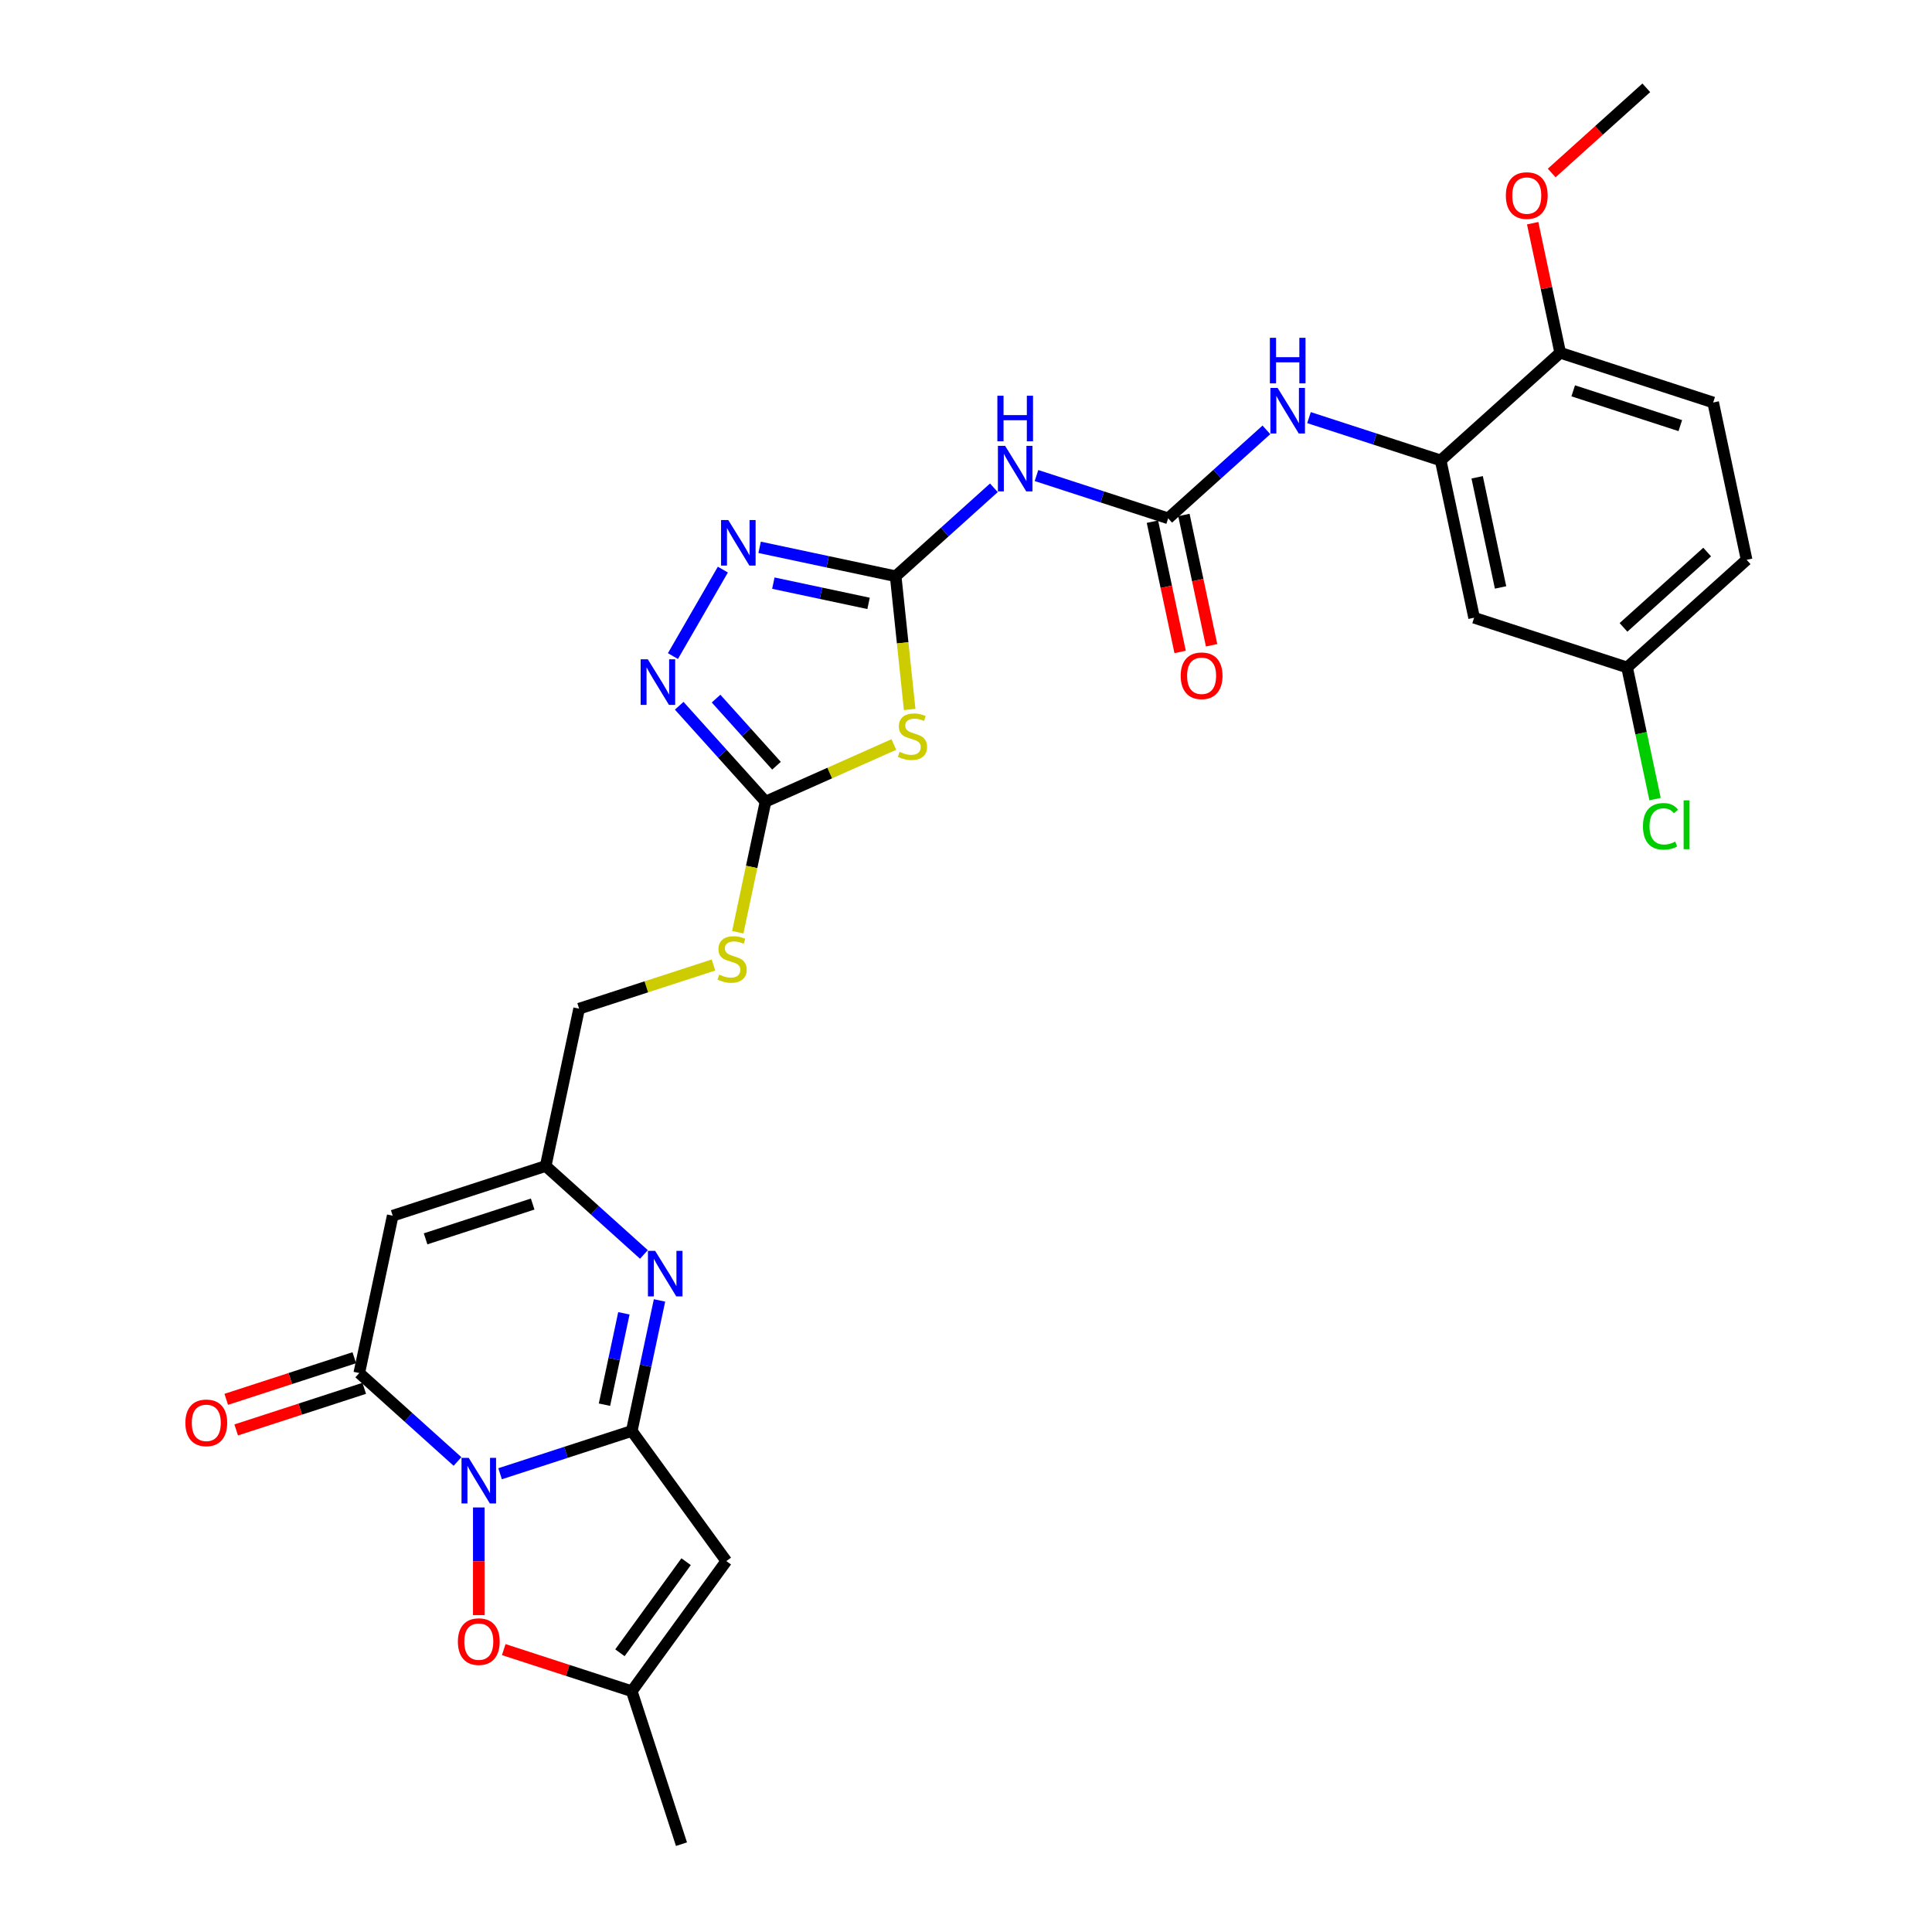 <?xml version='1.0' encoding='iso-8859-1'?>
<svg version='1.1' baseProfile='full'
              xmlns='http://www.w3.org/2000/svg'
                      xmlns:rdkit='http://www.rdkit.org/xml'
                      xmlns:xlink='http://www.w3.org/1999/xlink'
                  xml:space='preserve'
width='1000px' height='1000px' viewBox='0 0 1000 1000'>
<!-- END OF HEADER -->
<rect style='opacity:1.0;fill:#FFFFFF;stroke:none' width='1000' height='1000' x='0' y='0'> </rect>
<path class='bond-0' d='M 258.847,762.805 L 292.925,751.733' style='fill:none;fill-rule:evenodd;stroke:#0000FF;stroke-width:6px;stroke-linecap:butt;stroke-linejoin:miter;stroke-opacity:1' />
<path class='bond-0' d='M 292.925,751.733 L 327.003,740.66' style='fill:none;fill-rule:evenodd;stroke:#000000;stroke-width:6px;stroke-linecap:butt;stroke-linejoin:miter;stroke-opacity:1' />
<path class='bond-1' d='M 236.802,756.462 L 211.378,733.571' style='fill:none;fill-rule:evenodd;stroke:#0000FF;stroke-width:6px;stroke-linecap:butt;stroke-linejoin:miter;stroke-opacity:1' />
<path class='bond-1' d='M 211.378,733.571 L 185.955,710.679' style='fill:none;fill-rule:evenodd;stroke:#000000;stroke-width:6px;stroke-linecap:butt;stroke-linejoin:miter;stroke-opacity:1' />
<path class='bond-10' d='M 247.824,780.257 L 247.824,808.12' style='fill:none;fill-rule:evenodd;stroke:#0000FF;stroke-width:6px;stroke-linecap:butt;stroke-linejoin:miter;stroke-opacity:1' />
<path class='bond-10' d='M 247.824,808.12 L 247.824,835.984' style='fill:none;fill-rule:evenodd;stroke:#FF0000;stroke-width:6px;stroke-linecap:butt;stroke-linejoin:miter;stroke-opacity:1' />
<path class='bond-3' d='M 327.003,740.66 L 334.183,706.878' style='fill:none;fill-rule:evenodd;stroke:#000000;stroke-width:6px;stroke-linecap:butt;stroke-linejoin:miter;stroke-opacity:1' />
<path class='bond-3' d='M 334.183,706.878 L 341.364,673.096' style='fill:none;fill-rule:evenodd;stroke:#0000FF;stroke-width:6px;stroke-linecap:butt;stroke-linejoin:miter;stroke-opacity:1' />
<path class='bond-3' d='M 312.87,727.064 L 317.897,703.416' style='fill:none;fill-rule:evenodd;stroke:#000000;stroke-width:6px;stroke-linecap:butt;stroke-linejoin:miter;stroke-opacity:1' />
<path class='bond-3' d='M 317.897,703.416 L 322.923,679.769' style='fill:none;fill-rule:evenodd;stroke:#0000FF;stroke-width:6px;stroke-linecap:butt;stroke-linejoin:miter;stroke-opacity:1' />
<path class='bond-5' d='M 327.003,740.66 L 375.938,808.013' style='fill:none;fill-rule:evenodd;stroke:#000000;stroke-width:6px;stroke-linecap:butt;stroke-linejoin:miter;stroke-opacity:1' />
<path class='bond-6' d='M 185.955,710.679 L 203.264,629.245' style='fill:none;fill-rule:evenodd;stroke:#000000;stroke-width:6px;stroke-linecap:butt;stroke-linejoin:miter;stroke-opacity:1' />
<path class='bond-19' d='M 183.382,702.762 L 150.245,713.529' style='fill:none;fill-rule:evenodd;stroke:#000000;stroke-width:6px;stroke-linecap:butt;stroke-linejoin:miter;stroke-opacity:1' />
<path class='bond-19' d='M 150.245,713.529 L 117.108,724.295' style='fill:none;fill-rule:evenodd;stroke:#FF0000;stroke-width:6px;stroke-linecap:butt;stroke-linejoin:miter;stroke-opacity:1' />
<path class='bond-19' d='M 188.528,718.597 L 155.39,729.364' style='fill:none;fill-rule:evenodd;stroke:#000000;stroke-width:6px;stroke-linecap:butt;stroke-linejoin:miter;stroke-opacity:1' />
<path class='bond-19' d='M 155.39,729.364 L 122.253,740.131' style='fill:none;fill-rule:evenodd;stroke:#FF0000;stroke-width:6px;stroke-linecap:butt;stroke-linejoin:miter;stroke-opacity:1' />
<path class='bond-2' d='M 463.594,298.265 L 467.218,332.745' style='fill:none;fill-rule:evenodd;stroke:#000000;stroke-width:6px;stroke-linecap:butt;stroke-linejoin:miter;stroke-opacity:1' />
<path class='bond-2' d='M 467.218,332.745 L 470.842,367.225' style='fill:none;fill-rule:evenodd;stroke:#CCCC00;stroke-width:6px;stroke-linecap:butt;stroke-linejoin:miter;stroke-opacity:1' />
<path class='bond-11' d='M 463.594,298.265 L 489.017,275.373' style='fill:none;fill-rule:evenodd;stroke:#000000;stroke-width:6px;stroke-linecap:butt;stroke-linejoin:miter;stroke-opacity:1' />
<path class='bond-11' d='M 489.017,275.373 L 514.44,252.482' style='fill:none;fill-rule:evenodd;stroke:#0000FF;stroke-width:6px;stroke-linecap:butt;stroke-linejoin:miter;stroke-opacity:1' />
<path class='bond-32' d='M 463.594,298.265 L 428.388,290.781' style='fill:none;fill-rule:evenodd;stroke:#000000;stroke-width:6px;stroke-linecap:butt;stroke-linejoin:miter;stroke-opacity:1' />
<path class='bond-32' d='M 428.388,290.781 L 393.182,283.298' style='fill:none;fill-rule:evenodd;stroke:#0000FF;stroke-width:6px;stroke-linecap:butt;stroke-linejoin:miter;stroke-opacity:1' />
<path class='bond-32' d='M 449.57,312.306 L 424.926,307.068' style='fill:none;fill-rule:evenodd;stroke:#000000;stroke-width:6px;stroke-linecap:butt;stroke-linejoin:miter;stroke-opacity:1' />
<path class='bond-32' d='M 424.926,307.068 L 400.282,301.83' style='fill:none;fill-rule:evenodd;stroke:#0000FF;stroke-width:6px;stroke-linecap:butt;stroke-linejoin:miter;stroke-opacity:1' />
<path class='bond-31' d='M 333.289,649.301 L 307.866,626.41' style='fill:none;fill-rule:evenodd;stroke:#0000FF;stroke-width:6px;stroke-linecap:butt;stroke-linejoin:miter;stroke-opacity:1' />
<path class='bond-31' d='M 307.866,626.41 L 282.443,603.519' style='fill:none;fill-rule:evenodd;stroke:#000000;stroke-width:6px;stroke-linecap:butt;stroke-linejoin:miter;stroke-opacity:1' />
<path class='bond-4' d='M 462.655,385.354 L 429.448,400.139' style='fill:none;fill-rule:evenodd;stroke:#CCCC00;stroke-width:6px;stroke-linecap:butt;stroke-linejoin:miter;stroke-opacity:1' />
<path class='bond-4' d='M 429.448,400.139 L 396.24,414.924' style='fill:none;fill-rule:evenodd;stroke:#000000;stroke-width:6px;stroke-linecap:butt;stroke-linejoin:miter;stroke-opacity:1' />
<path class='bond-30' d='M 375.938,808.013 L 327.003,875.367' style='fill:none;fill-rule:evenodd;stroke:#000000;stroke-width:6px;stroke-linecap:butt;stroke-linejoin:miter;stroke-opacity:1' />
<path class='bond-30' d='M 355.127,808.329 L 320.872,855.477' style='fill:none;fill-rule:evenodd;stroke:#000000;stroke-width:6px;stroke-linecap:butt;stroke-linejoin:miter;stroke-opacity:1' />
<path class='bond-13' d='M 203.264,629.245 L 282.443,603.519' style='fill:none;fill-rule:evenodd;stroke:#000000;stroke-width:6px;stroke-linecap:butt;stroke-linejoin:miter;stroke-opacity:1' />
<path class='bond-13' d='M 220.286,641.222 L 275.711,623.213' style='fill:none;fill-rule:evenodd;stroke:#000000;stroke-width:6px;stroke-linecap:butt;stroke-linejoin:miter;stroke-opacity:1' />
<path class='bond-7' d='M 396.24,414.924 L 389.056,448.723' style='fill:none;fill-rule:evenodd;stroke:#000000;stroke-width:6px;stroke-linecap:butt;stroke-linejoin:miter;stroke-opacity:1' />
<path class='bond-7' d='M 389.056,448.723 L 381.872,482.521' style='fill:none;fill-rule:evenodd;stroke:#CCCC00;stroke-width:6px;stroke-linecap:butt;stroke-linejoin:miter;stroke-opacity:1' />
<path class='bond-9' d='M 396.24,414.924 L 373.898,390.11' style='fill:none;fill-rule:evenodd;stroke:#000000;stroke-width:6px;stroke-linecap:butt;stroke-linejoin:miter;stroke-opacity:1' />
<path class='bond-9' d='M 373.898,390.11 L 351.556,365.297' style='fill:none;fill-rule:evenodd;stroke:#0000FF;stroke-width:6px;stroke-linecap:butt;stroke-linejoin:miter;stroke-opacity:1' />
<path class='bond-9' d='M 401.911,396.338 L 386.272,378.969' style='fill:none;fill-rule:evenodd;stroke:#000000;stroke-width:6px;stroke-linecap:butt;stroke-linejoin:miter;stroke-opacity:1' />
<path class='bond-9' d='M 386.272,378.969 L 370.632,361.599' style='fill:none;fill-rule:evenodd;stroke:#0000FF;stroke-width:6px;stroke-linecap:butt;stroke-linejoin:miter;stroke-opacity:1' />
<path class='bond-8' d='M 374.152,294.825 L 348.31,339.585' style='fill:none;fill-rule:evenodd;stroke:#0000FF;stroke-width:6px;stroke-linecap:butt;stroke-linejoin:miter;stroke-opacity:1' />
<path class='bond-14' d='M 260.729,853.833 L 293.866,864.6' style='fill:none;fill-rule:evenodd;stroke:#FF0000;stroke-width:6px;stroke-linecap:butt;stroke-linejoin:miter;stroke-opacity:1' />
<path class='bond-14' d='M 293.866,864.6 L 327.003,875.367' style='fill:none;fill-rule:evenodd;stroke:#000000;stroke-width:6px;stroke-linecap:butt;stroke-linejoin:miter;stroke-opacity:1' />
<path class='bond-12' d='M 536.486,246.139 L 570.564,257.211' style='fill:none;fill-rule:evenodd;stroke:#0000FF;stroke-width:6px;stroke-linecap:butt;stroke-linejoin:miter;stroke-opacity:1' />
<path class='bond-12' d='M 570.564,257.211 L 604.641,268.284' style='fill:none;fill-rule:evenodd;stroke:#000000;stroke-width:6px;stroke-linecap:butt;stroke-linejoin:miter;stroke-opacity:1' />
<path class='bond-16' d='M 604.641,268.284 L 630.065,245.393' style='fill:none;fill-rule:evenodd;stroke:#000000;stroke-width:6px;stroke-linecap:butt;stroke-linejoin:miter;stroke-opacity:1' />
<path class='bond-16' d='M 630.065,245.393 L 655.488,222.501' style='fill:none;fill-rule:evenodd;stroke:#0000FF;stroke-width:6px;stroke-linecap:butt;stroke-linejoin:miter;stroke-opacity:1' />
<path class='bond-21' d='M 596.498,270.015 L 603.664,303.73' style='fill:none;fill-rule:evenodd;stroke:#000000;stroke-width:6px;stroke-linecap:butt;stroke-linejoin:miter;stroke-opacity:1' />
<path class='bond-21' d='M 603.664,303.73 L 610.831,337.446' style='fill:none;fill-rule:evenodd;stroke:#FF0000;stroke-width:6px;stroke-linecap:butt;stroke-linejoin:miter;stroke-opacity:1' />
<path class='bond-21' d='M 612.785,266.553 L 619.951,300.268' style='fill:none;fill-rule:evenodd;stroke:#000000;stroke-width:6px;stroke-linecap:butt;stroke-linejoin:miter;stroke-opacity:1' />
<path class='bond-21' d='M 619.951,300.268 L 627.118,333.984' style='fill:none;fill-rule:evenodd;stroke:#FF0000;stroke-width:6px;stroke-linecap:butt;stroke-linejoin:miter;stroke-opacity:1' />
<path class='bond-22' d='M 282.443,603.519 L 299.752,522.085' style='fill:none;fill-rule:evenodd;stroke:#000000;stroke-width:6px;stroke-linecap:butt;stroke-linejoin:miter;stroke-opacity:1' />
<path class='bond-28' d='M 327.003,875.367 L 352.73,954.545' style='fill:none;fill-rule:evenodd;stroke:#000000;stroke-width:6px;stroke-linecap:butt;stroke-linejoin:miter;stroke-opacity:1' />
<path class='bond-15' d='M 745.689,238.303 L 711.611,227.231' style='fill:none;fill-rule:evenodd;stroke:#000000;stroke-width:6px;stroke-linecap:butt;stroke-linejoin:miter;stroke-opacity:1' />
<path class='bond-15' d='M 711.611,227.231 L 677.533,216.158' style='fill:none;fill-rule:evenodd;stroke:#0000FF;stroke-width:6px;stroke-linecap:butt;stroke-linejoin:miter;stroke-opacity:1' />
<path class='bond-17' d='M 745.689,238.303 L 762.999,319.737' style='fill:none;fill-rule:evenodd;stroke:#000000;stroke-width:6px;stroke-linecap:butt;stroke-linejoin:miter;stroke-opacity:1' />
<path class='bond-17' d='M 764.573,247.057 L 776.689,304.06' style='fill:none;fill-rule:evenodd;stroke:#000000;stroke-width:6px;stroke-linecap:butt;stroke-linejoin:miter;stroke-opacity:1' />
<path class='bond-20' d='M 745.689,238.303 L 807.559,182.596' style='fill:none;fill-rule:evenodd;stroke:#000000;stroke-width:6px;stroke-linecap:butt;stroke-linejoin:miter;stroke-opacity:1' />
<path class='bond-24' d='M 762.999,319.737 L 842.177,345.464' style='fill:none;fill-rule:evenodd;stroke:#000000;stroke-width:6px;stroke-linecap:butt;stroke-linejoin:miter;stroke-opacity:1' />
<path class='bond-18' d='M 369.29,499.491 L 334.521,510.788' style='fill:none;fill-rule:evenodd;stroke:#CCCC00;stroke-width:6px;stroke-linecap:butt;stroke-linejoin:miter;stroke-opacity:1' />
<path class='bond-18' d='M 334.521,510.788 L 299.752,522.085' style='fill:none;fill-rule:evenodd;stroke:#000000;stroke-width:6px;stroke-linecap:butt;stroke-linejoin:miter;stroke-opacity:1' />
<path class='bond-23' d='M 807.559,182.596 L 886.737,208.323' style='fill:none;fill-rule:evenodd;stroke:#000000;stroke-width:6px;stroke-linecap:butt;stroke-linejoin:miter;stroke-opacity:1' />
<path class='bond-23' d='M 814.29,202.291 L 869.715,220.299' style='fill:none;fill-rule:evenodd;stroke:#000000;stroke-width:6px;stroke-linecap:butt;stroke-linejoin:miter;stroke-opacity:1' />
<path class='bond-27' d='M 807.559,182.596 L 800.431,149.064' style='fill:none;fill-rule:evenodd;stroke:#000000;stroke-width:6px;stroke-linecap:butt;stroke-linejoin:miter;stroke-opacity:1' />
<path class='bond-27' d='M 800.431,149.064 L 793.304,115.531' style='fill:none;fill-rule:evenodd;stroke:#FF0000;stroke-width:6px;stroke-linecap:butt;stroke-linejoin:miter;stroke-opacity:1' />
<path class='bond-25' d='M 886.737,208.323 L 904.047,289.757' style='fill:none;fill-rule:evenodd;stroke:#000000;stroke-width:6px;stroke-linecap:butt;stroke-linejoin:miter;stroke-opacity:1' />
<path class='bond-26' d='M 842.177,345.464 L 849.42,379.537' style='fill:none;fill-rule:evenodd;stroke:#000000;stroke-width:6px;stroke-linecap:butt;stroke-linejoin:miter;stroke-opacity:1' />
<path class='bond-26' d='M 849.42,379.537 L 856.662,413.611' style='fill:none;fill-rule:evenodd;stroke:#00CC00;stroke-width:6px;stroke-linecap:butt;stroke-linejoin:miter;stroke-opacity:1' />
<path class='bond-33' d='M 842.177,345.464 L 904.047,289.757' style='fill:none;fill-rule:evenodd;stroke:#000000;stroke-width:6px;stroke-linecap:butt;stroke-linejoin:miter;stroke-opacity:1' />
<path class='bond-33' d='M 840.316,324.734 L 883.625,285.739' style='fill:none;fill-rule:evenodd;stroke:#000000;stroke-width:6px;stroke-linecap:butt;stroke-linejoin:miter;stroke-opacity:1' />
<path class='bond-29' d='M 803.154,89.543 L 827.636,67.499' style='fill:none;fill-rule:evenodd;stroke:#FF0000;stroke-width:6px;stroke-linecap:butt;stroke-linejoin:miter;stroke-opacity:1' />
<path class='bond-29' d='M 827.636,67.499 L 852.119,45.455' style='fill:none;fill-rule:evenodd;stroke:#000000;stroke-width:6px;stroke-linecap:butt;stroke-linejoin:miter;stroke-opacity:1' />
<path  class='atom-0' d='M 242.613 754.598
L 250.339 767.086
Q 251.104 768.318, 252.337 770.549
Q 253.569 772.781, 253.635 772.914
L 253.635 754.598
L 256.766 754.598
L 256.766 778.176
L 253.535 778.176
L 245.243 764.522
Q 244.278 762.923, 243.245 761.092
Q 242.246 759.26, 241.947 758.694
L 241.947 778.176
L 238.883 778.176
L 238.883 754.598
L 242.613 754.598
' fill='#0000FF'/>
<path  class='atom-4' d='M 339.101 647.437
L 346.826 659.925
Q 347.592 661.158, 348.825 663.389
Q 350.057 665.62, 350.123 665.753
L 350.123 647.437
L 353.254 647.437
L 353.254 671.015
L 350.023 671.015
L 341.731 657.361
Q 340.766 655.763, 339.733 653.931
Q 338.734 652.1, 338.435 651.533
L 338.435 671.015
L 335.371 671.015
L 335.371 647.437
L 339.101 647.437
' fill='#0000FF'/>
<path  class='atom-5' d='M 465.636 389.154
Q 465.902 389.254, 467.001 389.72
Q 468.1 390.186, 469.299 390.486
Q 470.531 390.753, 471.73 390.753
Q 473.961 390.753, 475.26 389.687
Q 476.558 388.588, 476.558 386.69
Q 476.558 385.391, 475.892 384.592
Q 475.26 383.793, 474.261 383.36
Q 473.262 382.927, 471.597 382.427
Q 469.499 381.794, 468.233 381.195
Q 467.001 380.596, 466.102 379.33
Q 465.236 378.065, 465.236 375.933
Q 465.236 372.97, 467.234 371.138
Q 469.265 369.306, 473.262 369.306
Q 475.992 369.306, 479.089 370.605
L 478.323 373.169
Q 475.493 372.004, 473.362 372.004
Q 471.064 372.004, 469.798 372.97
Q 468.533 373.902, 468.566 375.534
Q 468.566 376.799, 469.199 377.565
Q 469.865 378.331, 470.797 378.764
Q 471.763 379.197, 473.362 379.696
Q 475.493 380.362, 476.758 381.029
Q 478.024 381.695, 478.923 383.06
Q 479.855 384.392, 479.855 386.69
Q 479.855 389.953, 477.657 391.718
Q 475.493 393.45, 471.863 393.45
Q 469.765 393.45, 468.167 392.984
Q 466.601 392.551, 464.737 391.785
L 465.636 389.154
' fill='#CCCC00'/>
<path  class='atom-9' d='M 376.948 269.167
L 384.674 281.655
Q 385.44 282.887, 386.672 285.118
Q 387.904 287.349, 387.971 287.482
L 387.971 269.167
L 391.101 269.167
L 391.101 292.744
L 387.871 292.744
L 379.579 279.09
Q 378.613 277.492, 377.581 275.66
Q 376.582 273.829, 376.282 273.263
L 376.282 292.744
L 373.218 292.744
L 373.218 269.167
L 376.948 269.167
' fill='#0000FF'/>
<path  class='atom-10' d='M 335.321 341.266
L 343.047 353.754
Q 343.813 354.986, 345.045 357.217
Q 346.277 359.449, 346.344 359.582
L 346.344 341.266
L 349.474 341.266
L 349.474 364.843
L 346.244 364.843
L 337.952 351.19
Q 336.986 349.591, 335.954 347.76
Q 334.955 345.928, 334.655 345.362
L 334.655 364.843
L 331.591 364.843
L 331.591 341.266
L 335.321 341.266
' fill='#0000FF'/>
<path  class='atom-11' d='M 237.001 849.707
Q 237.001 844.046, 239.799 840.882
Q 242.596 837.718, 247.824 837.718
Q 253.053 837.718, 255.85 840.882
Q 258.647 844.046, 258.647 849.707
Q 258.647 855.435, 255.817 858.698
Q 252.986 861.928, 247.824 861.928
Q 242.629 861.928, 239.799 858.698
Q 237.001 855.468, 237.001 849.707
M 247.824 859.264
Q 251.421 859.264, 253.352 856.867
Q 255.317 854.436, 255.317 849.707
Q 255.317 845.078, 253.352 842.747
Q 251.421 840.382, 247.824 840.382
Q 244.228 840.382, 242.263 842.713
Q 240.331 845.045, 240.331 849.707
Q 240.331 854.469, 242.263 856.867
Q 244.228 859.264, 247.824 859.264
' fill='#FF0000'/>
<path  class='atom-12' d='M 520.251 230.769
L 527.977 243.257
Q 528.743 244.489, 529.975 246.72
Q 531.207 248.951, 531.274 249.084
L 531.274 230.769
L 534.404 230.769
L 534.404 254.346
L 531.174 254.346
L 522.882 240.692
Q 521.916 239.094, 520.884 237.262
Q 519.885 235.431, 519.585 234.865
L 519.585 254.346
L 516.521 254.346
L 516.521 230.769
L 520.251 230.769
' fill='#0000FF'/>
<path  class='atom-12' d='M 516.238 204.833
L 519.435 204.833
L 519.435 214.857
L 531.49 214.857
L 531.49 204.833
L 534.687 204.833
L 534.687 228.411
L 531.49 228.411
L 531.49 217.521
L 519.435 217.521
L 519.435 228.411
L 516.238 228.411
L 516.238 204.833
' fill='#0000FF'/>
<path  class='atom-17' d='M 661.299 200.788
L 669.025 213.276
Q 669.791 214.508, 671.023 216.739
Q 672.255 218.97, 672.322 219.104
L 672.322 200.788
L 675.452 200.788
L 675.452 224.365
L 672.222 224.365
L 663.93 210.712
Q 662.964 209.113, 661.932 207.282
Q 660.933 205.45, 660.633 204.884
L 660.633 224.365
L 657.569 224.365
L 657.569 200.788
L 661.299 200.788
' fill='#0000FF'/>
<path  class='atom-17' d='M 657.286 174.853
L 660.483 174.853
L 660.483 184.877
L 672.538 184.877
L 672.538 174.853
L 675.735 174.853
L 675.735 198.43
L 672.538 198.43
L 672.538 187.541
L 660.483 187.541
L 660.483 198.43
L 657.286 198.43
L 657.286 174.853
' fill='#0000FF'/>
<path  class='atom-19' d='M 372.271 504.45
Q 372.537 504.55, 373.636 505.016
Q 374.735 505.483, 375.934 505.782
Q 377.166 506.049, 378.365 506.049
Q 380.596 506.049, 381.895 504.983
Q 383.193 503.884, 383.193 501.986
Q 383.193 500.687, 382.527 499.888
Q 381.895 499.089, 380.896 498.656
Q 379.897 498.223, 378.232 497.723
Q 376.134 497.091, 374.868 496.491
Q 373.636 495.892, 372.737 494.626
Q 371.871 493.361, 371.871 491.23
Q 371.871 488.266, 373.869 486.434
Q 375.9 484.603, 379.897 484.603
Q 382.627 484.603, 385.724 485.901
L 384.958 488.466
Q 382.128 487.3, 379.997 487.3
Q 377.699 487.3, 376.433 488.266
Q 375.168 489.198, 375.201 490.83
Q 375.201 492.095, 375.834 492.861
Q 376.5 493.627, 377.432 494.06
Q 378.398 494.493, 379.997 494.993
Q 382.128 495.659, 383.393 496.325
Q 384.659 496.991, 385.558 498.356
Q 386.49 499.688, 386.49 501.986
Q 386.49 505.249, 384.292 507.014
Q 382.128 508.746, 378.498 508.746
Q 376.4 508.746, 374.802 508.28
Q 373.236 507.847, 371.371 507.081
L 372.271 504.45
' fill='#CCCC00'/>
<path  class='atom-20' d='M 95.953 736.473
Q 95.953 730.812, 98.751 727.648
Q 101.548 724.484, 106.776 724.484
Q 112.005 724.484, 114.802 727.648
Q 117.599 730.812, 117.599 736.473
Q 117.599 742.201, 114.769 745.464
Q 111.938 748.694, 106.776 748.694
Q 101.581 748.694, 98.751 745.464
Q 95.953 742.234, 95.953 736.473
M 106.776 746.03
Q 110.373 746.03, 112.304 743.633
Q 114.269 741.202, 114.269 736.473
Q 114.269 731.844, 112.304 729.513
Q 110.373 727.148, 106.776 727.148
Q 103.18 727.148, 101.215 729.48
Q 99.284 731.811, 99.284 736.473
Q 99.284 741.235, 101.215 743.633
Q 103.18 746.03, 106.776 746.03
' fill='#FF0000'/>
<path  class='atom-22' d='M 611.128 349.785
Q 611.128 344.123, 613.925 340.96
Q 616.722 337.796, 621.951 337.796
Q 627.179 337.796, 629.976 340.96
Q 632.774 344.123, 632.774 349.785
Q 632.774 355.512, 629.943 358.776
Q 627.112 362.006, 621.951 362.006
Q 616.756 362.006, 613.925 358.776
Q 611.128 355.546, 611.128 349.785
M 621.951 359.342
Q 625.547 359.342, 627.479 356.944
Q 629.444 354.513, 629.444 349.785
Q 629.444 345.156, 627.479 342.825
Q 625.547 340.46, 621.951 340.46
Q 618.354 340.46, 616.389 342.791
Q 614.458 345.122, 614.458 349.785
Q 614.458 354.547, 616.389 356.944
Q 618.354 359.342, 621.951 359.342
' fill='#FF0000'/>
<path  class='atom-27' d='M 850.395 427.714
Q 850.395 421.853, 853.126 418.789
Q 855.89 415.692, 861.118 415.692
Q 865.98 415.692, 868.578 419.122
L 866.38 420.92
Q 864.482 418.423, 861.118 418.423
Q 857.555 418.423, 855.657 420.821
Q 853.792 423.185, 853.792 427.714
Q 853.792 432.376, 855.724 434.774
Q 857.688 437.171, 861.485 437.171
Q 864.082 437.171, 867.113 435.606
L 868.045 438.104
Q 866.813 438.903, 864.948 439.369
Q 863.083 439.836, 861.018 439.836
Q 855.89 439.836, 853.126 436.705
Q 850.395 433.575, 850.395 427.714
' fill='#00CC00'/>
<path  class='atom-27' d='M 871.442 414.26
L 874.506 414.26
L 874.506 439.536
L 871.442 439.536
L 871.442 414.26
' fill='#00CC00'/>
<path  class='atom-28' d='M 779.426 101.228
Q 779.426 95.567, 782.224 92.404
Q 785.021 89.24, 790.249 89.24
Q 795.478 89.24, 798.275 92.404
Q 801.072 95.567, 801.072 101.228
Q 801.072 106.956, 798.242 110.22
Q 795.411 113.45, 790.249 113.45
Q 785.054 113.45, 782.224 110.22
Q 779.426 106.99, 779.426 101.228
M 790.249 110.786
Q 793.846 110.786, 795.777 108.388
Q 797.742 105.957, 797.742 101.228
Q 797.742 96.6, 795.777 94.269
Q 793.846 91.904, 790.249 91.904
Q 786.653 91.904, 784.688 94.235
Q 782.756 96.566, 782.756 101.228
Q 782.756 105.991, 784.688 108.388
Q 786.653 110.786, 790.249 110.786
' fill='#FF0000'/>
</svg>
